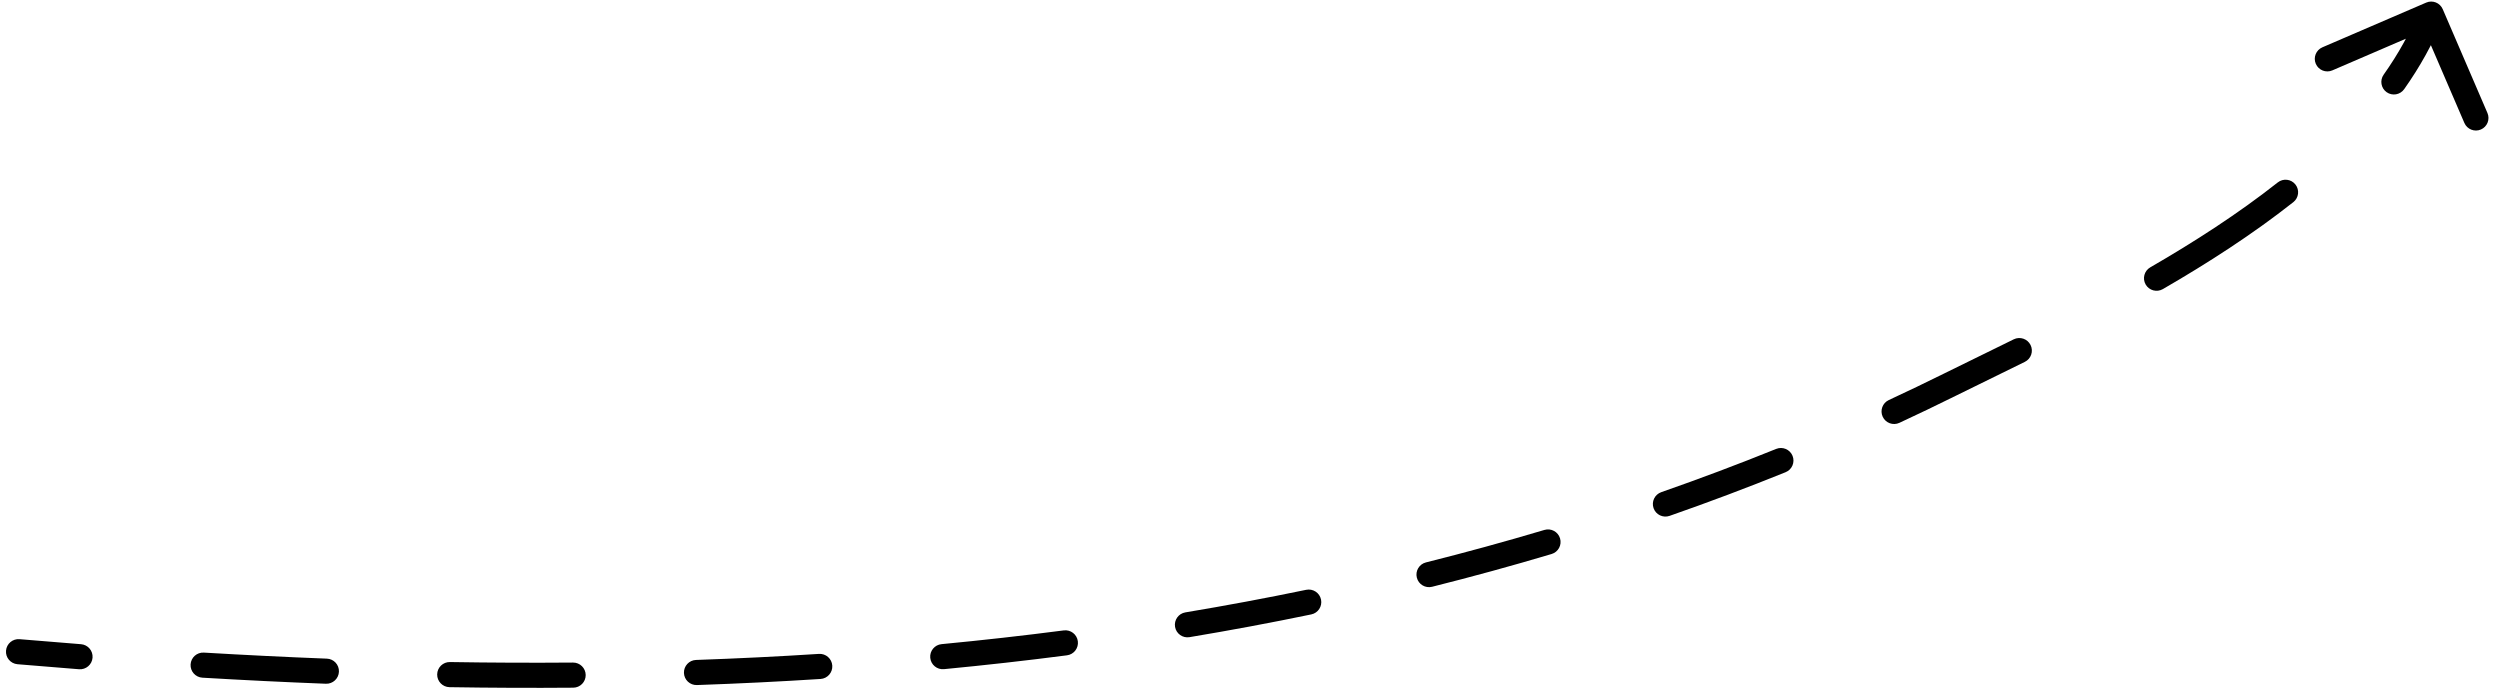 <?xml version="1.0" encoding="UTF-8"?> <svg xmlns="http://www.w3.org/2000/svg" width="199" height="55" viewBox="0 0 199 55" fill="none"><path d="M1.561 50.879C1.01 50.832 0.526 51.239 0.479 51.79C0.431 52.34 0.839 52.824 1.389 52.872L1.561 50.879ZM155.198 30.626L155.643 31.522L155.643 31.522L155.198 30.626ZM194.441 0.729C194.223 0.222 193.635 -0.012 193.127 0.206L184.861 3.766C184.354 3.985 184.12 4.573 184.338 5.08C184.557 5.588 185.145 5.822 185.652 5.603L193 2.439L196.164 9.786C196.383 10.294 196.971 10.528 197.478 10.309C197.986 10.091 198.22 9.502 198.001 8.995L194.441 0.729ZM6.293 53.272C6.843 53.315 7.324 52.903 7.367 52.352C7.41 51.802 6.998 51.321 6.447 51.278L6.293 53.272ZM16.228 51.947C15.677 51.915 15.204 52.335 15.171 52.887C15.139 53.438 15.559 53.911 16.11 53.944L16.228 51.947ZM25.941 54.426C26.493 54.447 26.958 54.017 26.979 53.465C27.001 52.913 26.571 52.449 26.019 52.428L25.941 54.426ZM35.815 52.699C35.263 52.69 34.808 53.13 34.799 53.682C34.79 54.234 35.23 54.69 35.782 54.699L35.815 52.699ZM45.629 54.74C46.181 54.736 46.626 54.285 46.621 53.732C46.617 53.18 46.165 52.736 45.613 52.74L45.629 54.74ZM55.406 52.532C54.855 52.551 54.423 53.014 54.442 53.566C54.461 54.118 54.924 54.55 55.476 54.53L55.406 52.532ZM65.316 54.046C65.867 54.011 66.285 53.535 66.25 52.984C66.215 52.433 65.739 52.015 65.188 52.05L65.316 54.046ZM74.948 51.274C74.398 51.326 73.995 51.815 74.048 52.364C74.1 52.914 74.588 53.317 75.138 53.265L74.948 51.274ZM84.933 52.163C85.48 52.092 85.867 51.591 85.796 51.043C85.724 50.495 85.223 50.109 84.675 50.18L84.933 52.163ZM94.355 48.746C93.811 48.837 93.443 49.352 93.534 49.897C93.625 50.442 94.14 50.809 94.685 50.718L94.355 48.746ZM104.378 48.907C104.919 48.795 105.266 48.266 105.154 47.725C105.042 47.184 104.513 46.837 103.972 46.949L104.378 48.907ZM113.506 44.768C112.971 44.902 112.645 45.445 112.78 45.981C112.914 46.517 113.457 46.842 113.993 46.708L113.506 44.768ZM123.508 44.099C124.037 43.941 124.338 43.385 124.18 42.855C124.022 42.326 123.466 42.025 122.936 42.183L123.508 44.099ZM132.238 39.176C131.717 39.358 131.441 39.928 131.624 40.45C131.806 40.971 132.376 41.246 132.897 41.064L132.238 39.176ZM142.135 37.587C142.647 37.38 142.894 36.797 142.687 36.285C142.48 35.773 141.897 35.526 141.385 35.733L142.135 37.587ZM150.349 31.844C149.848 32.076 149.631 32.671 149.863 33.172C150.096 33.673 150.691 33.891 151.191 33.658L150.349 31.844ZM161.179 28.803C161.674 28.559 161.878 27.959 161.633 27.464C161.389 26.969 160.789 26.766 160.294 27.01L161.179 28.803ZM171.161 21.281C170.683 21.557 170.519 22.169 170.795 22.647C171.072 23.125 171.683 23.289 172.162 23.013L171.161 21.281ZM182.55 16.09C182.984 15.748 183.058 15.119 182.716 14.686C182.374 14.252 181.746 14.178 181.312 14.52L182.55 16.09ZM189.738 5.945C189.419 6.396 189.526 7.02 189.977 7.339C190.428 7.657 191.052 7.55 191.371 7.099L189.738 5.945ZM1.389 52.872C3.02 53.012 4.655 53.145 6.293 53.272L6.447 51.278C4.815 51.152 3.186 51.019 1.561 50.879L1.389 52.872ZM16.11 53.944C19.378 54.137 22.656 54.299 25.941 54.426L26.019 52.428C22.747 52.301 19.483 52.139 16.228 51.947L16.11 53.944ZM35.782 54.699C39.061 54.752 42.344 54.767 45.629 54.74L45.613 52.74C42.344 52.767 39.078 52.752 35.815 52.699L35.782 54.699ZM55.476 54.53C58.757 54.416 62.038 54.256 65.316 54.046L65.188 52.05C61.93 52.259 58.669 52.418 55.406 52.532L55.476 54.53ZM75.138 53.265C78.409 52.952 81.674 52.586 84.933 52.163L84.675 50.18C81.44 50.6 78.197 50.963 74.948 51.274L75.138 53.265ZM94.685 50.718C97.927 50.177 101.158 49.575 104.378 48.907L103.972 46.949C100.779 47.611 97.572 48.209 94.355 48.746L94.685 50.718ZM113.993 46.708C117.18 45.908 120.353 45.04 123.508 44.099L122.936 42.183C119.81 43.114 116.666 43.975 113.506 44.768L113.993 46.708ZM132.897 41.064C135.997 39.981 139.077 38.824 142.135 37.587L141.385 35.733C138.358 36.957 135.308 38.104 132.238 39.176L132.897 41.064ZM151.191 33.658C152.681 32.966 154.165 32.255 155.643 31.522L154.754 29.73C153.292 30.455 151.824 31.159 150.349 31.844L151.191 33.658ZM155.643 31.522C157.336 30.682 159.18 29.791 161.179 28.803L160.294 27.01C158.33 27.98 156.434 28.897 154.754 29.73L155.643 31.522ZM172.162 23.013C175.735 20.948 179.304 18.649 182.55 16.09L181.312 14.52C178.164 17.002 174.681 19.247 171.161 21.281L172.162 23.013ZM191.371 7.099C192.62 5.331 193.668 3.464 194.452 1.495L192.594 0.755C191.876 2.559 190.909 4.288 189.738 5.945L191.371 7.099Z" fill="black"></path></svg> 